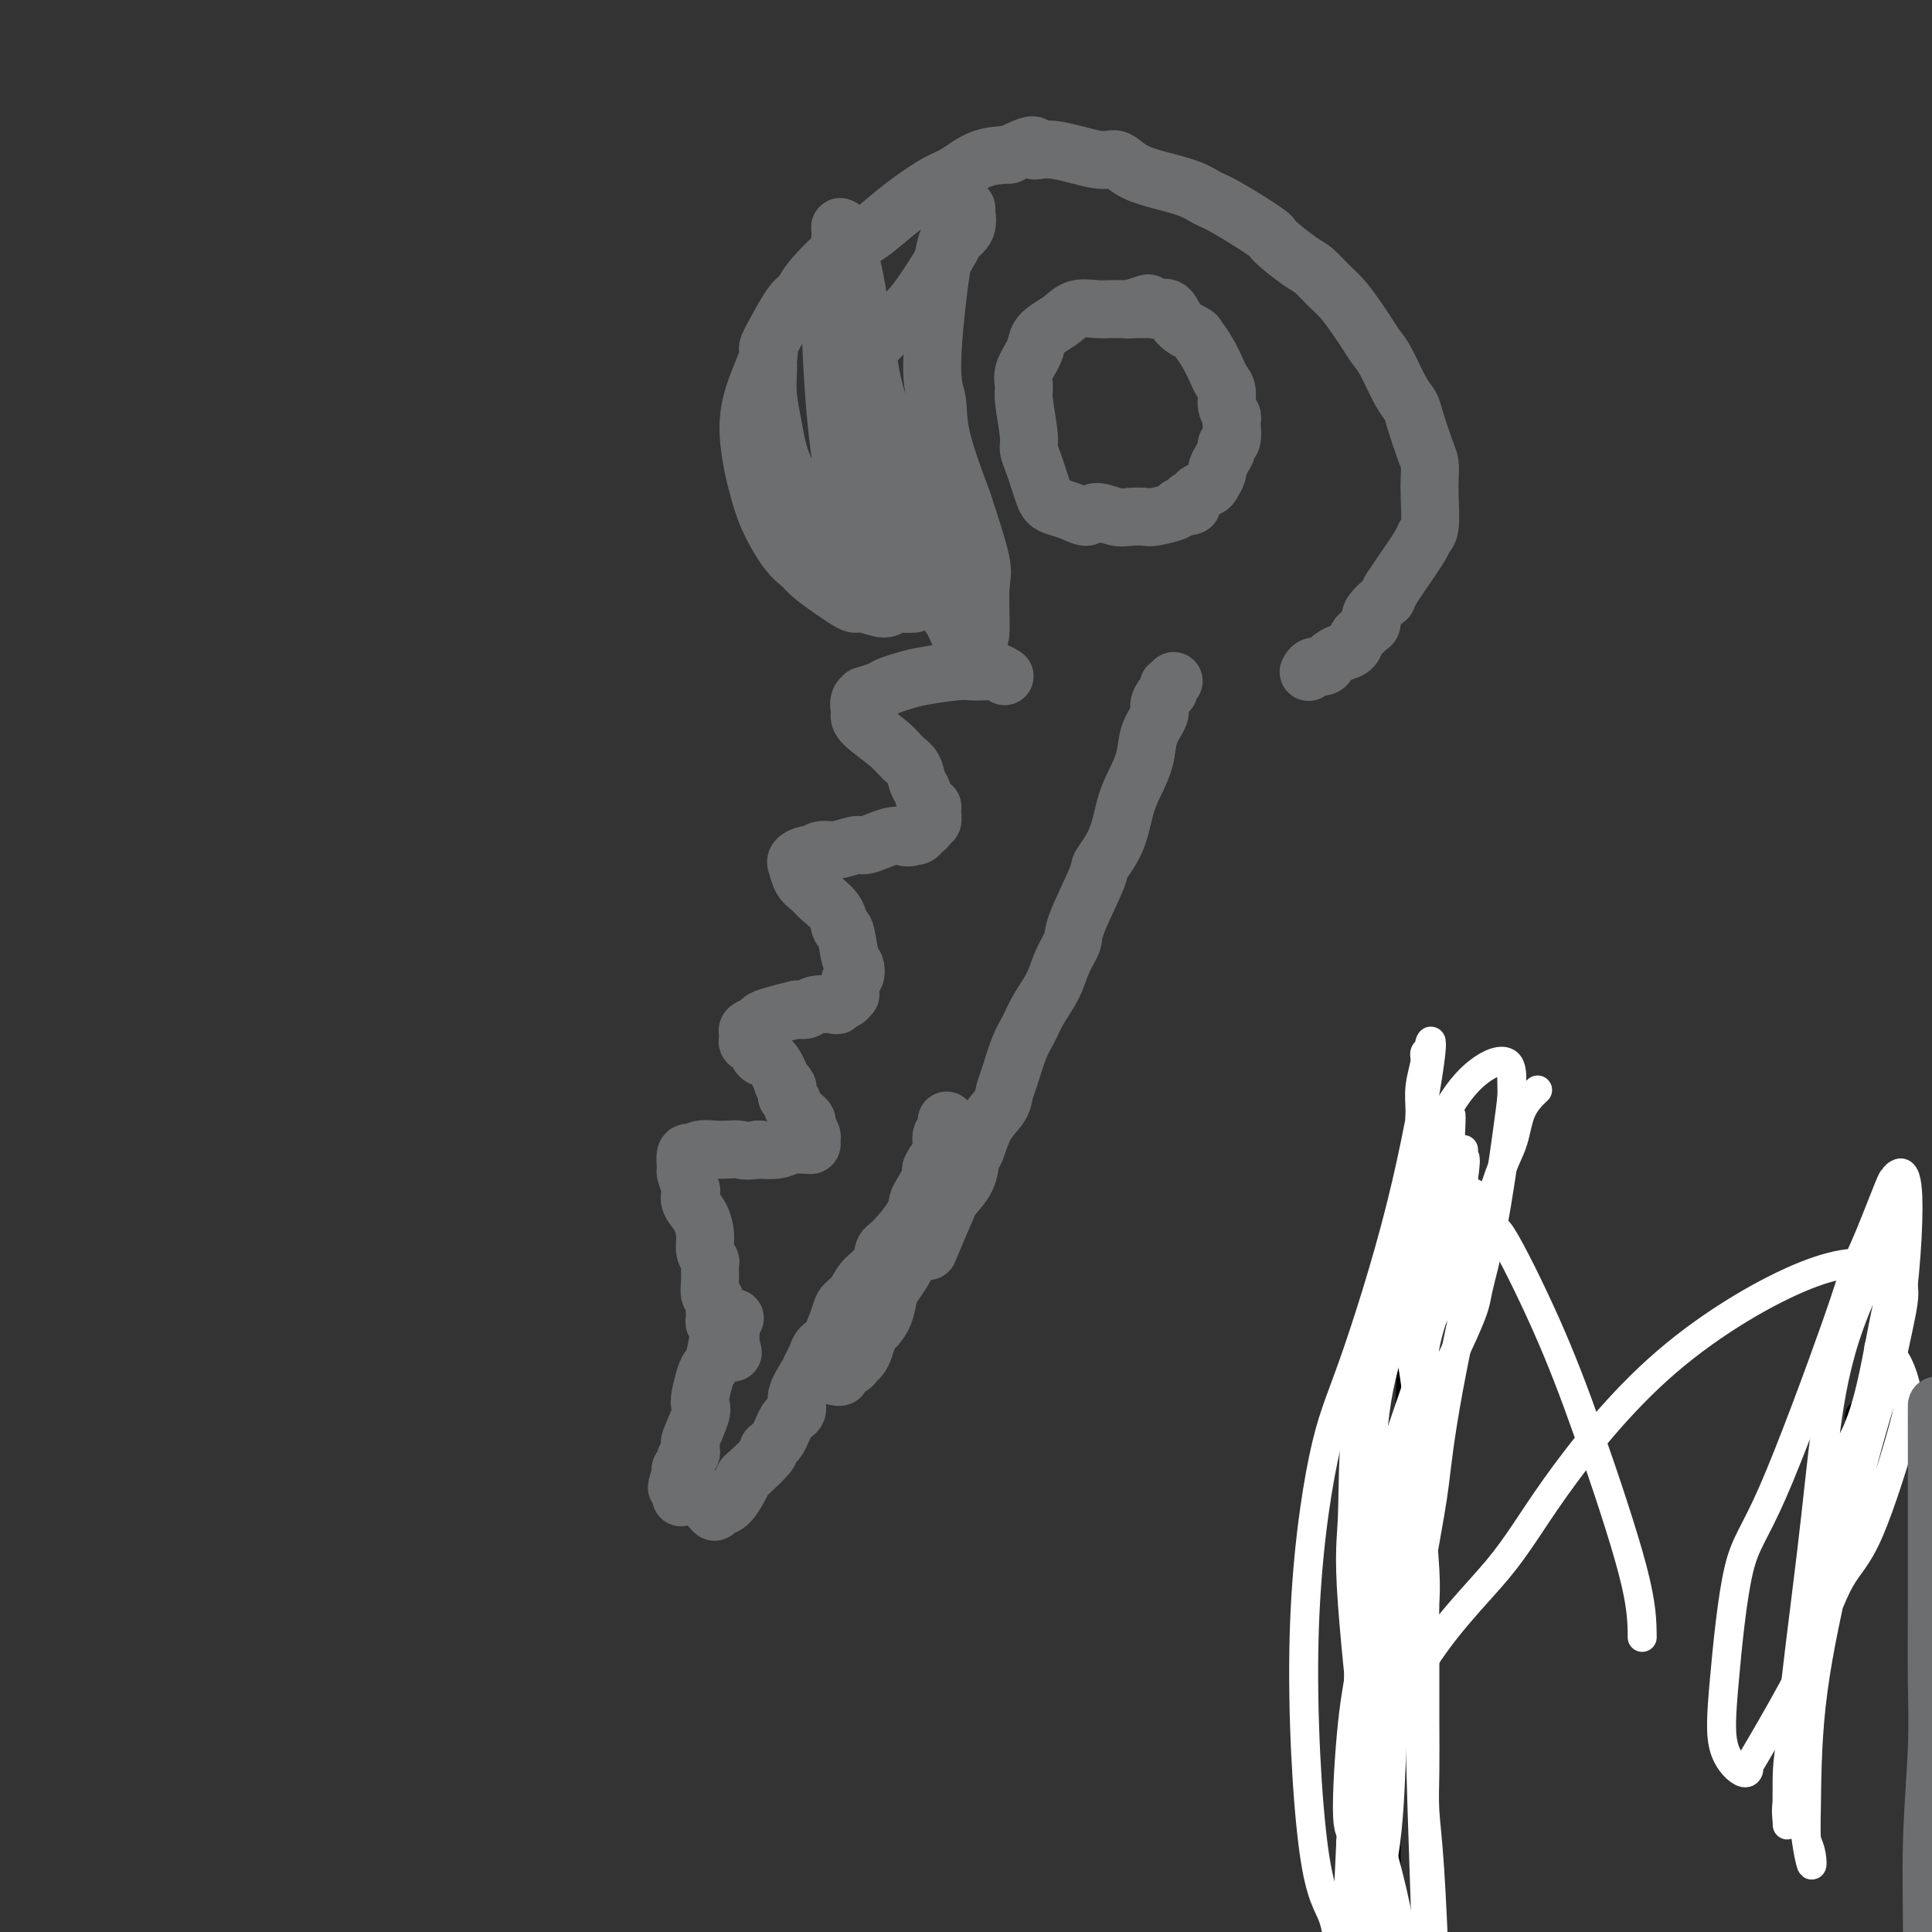<svg viewBox='0 0 400 400' version='1.1' xmlns='http://www.w3.org/2000/svg' xmlns:xlink='http://www.w3.org/1999/xlink'><rect x="0" y="0" width="400" height="400" fill="#333333" stroke="none"/><g fill='none' stroke='#000000' stroke-width='6' stroke-linecap='round' stroke-linejoin='round'><path d='M294,243c-0.313,1.377 -0.625,2.753 -1,5c-0.375,2.247 -0.812,5.363 -1,10c-0.188,4.637 -0.126,10.794 0,15c0.126,4.206 0.317,6.460 0,16c-0.317,9.540 -1.143,26.367 -2,36c-0.857,9.633 -1.746,12.071 -2,14c-0.254,1.929 0.128,3.347 0,8c-0.128,4.653 -0.766,12.540 -1,17c-0.234,4.460 -0.063,5.494 0,8c0.063,2.506 0.016,6.483 0,9c-0.016,2.517 -0.003,3.574 0,7c0.003,3.426 -0.003,9.223 0,12c0.003,2.777 0.015,2.536 0,3c-0.015,0.464 -0.057,1.634 0,3c0.057,1.366 0.211,2.929 0,4c-0.211,1.071 -0.789,1.649 -1,2c-0.211,0.351 -0.057,0.476 0,1c0.057,0.524 0.016,1.447 0,2c-0.016,0.553 -0.008,0.737 0,1c0.008,0.263 0.016,0.606 0,1c-0.016,0.394 -0.056,0.837 0,1c0.056,0.163 0.207,0.044 0,0c-0.207,-0.044 -0.774,-0.013 -1,0c-0.226,0.013 -0.113,0.006 0,0'/><path d='M376,345c0.000,-0.408 0.000,-0.816 0,-1c-0.000,-0.184 -0.000,-0.143 0,-1c0.000,-0.857 0.000,-2.612 0,-4c-0.000,-1.388 -0.001,-2.409 0,-3c0.001,-0.591 0.003,-0.751 0,-1c-0.003,-0.249 -0.010,-0.586 0,-1c0.010,-0.414 0.039,-0.904 0,-1c-0.039,-0.096 -0.144,0.203 0,0c0.144,-0.203 0.539,-0.907 1,-2c0.461,-1.093 0.989,-2.574 2,-6c1.011,-3.426 2.506,-8.798 3,-12c0.494,-3.202 -0.012,-4.233 0,-5c0.012,-0.767 0.543,-1.270 1,-3c0.457,-1.730 0.840,-4.687 1,-6c0.160,-1.313 0.095,-0.983 0,-1c-0.095,-0.017 -0.222,-0.383 0,-1c0.222,-0.617 0.791,-1.486 1,-2c0.209,-0.514 0.056,-0.674 0,-1c-0.056,-0.326 -0.015,-0.819 0,-1c0.015,-0.181 0.004,-0.052 0,0c-0.004,0.052 -0.002,0.026 0,0'/></g>
<g fill='none' stroke='#FFFFFF' stroke-width='6' stroke-linecap='round' stroke-linejoin='round'><path d='M340,339c-0.029,-3.298 -0.059,-6.596 -2,-14c-1.941,-7.404 -5.795,-18.915 -9,-28c-3.205,-9.085 -5.763,-15.744 -9,-23c-3.237,-7.256 -7.154,-15.110 -9,-18c-1.846,-2.890 -1.621,-0.816 -2,-1c-0.379,-0.184 -1.363,-2.626 -2,-4c-0.637,-1.374 -0.926,-1.678 -1,-2c-0.074,-0.322 0.067,-0.661 0,-1c-0.067,-0.339 -0.344,-0.679 -1,-1c-0.656,-0.321 -1.692,-0.622 -2,-1c-0.308,-0.378 0.113,-0.833 0,-1c-0.113,-0.167 -0.761,-0.045 -1,0c-0.239,0.045 -0.068,0.013 0,0c0.068,-0.013 0.034,-0.006 0,0'/><path d='M293,242c0.230,0.683 0.460,1.366 0,2c-0.460,0.634 -1.612,1.219 -2,6c-0.388,4.781 -0.014,13.756 0,18c0.014,4.244 -0.332,3.755 0,6c0.332,2.245 1.343,7.224 2,12c0.657,4.776 0.961,9.348 1,13c0.039,3.652 -0.186,6.385 0,11c0.186,4.615 0.782,11.111 1,15c0.218,3.889 0.059,5.171 0,7c-0.059,1.829 -0.016,4.205 0,6c0.016,1.795 0.007,3.010 0,6c-0.007,2.990 -0.012,7.754 0,12c0.012,4.246 0.042,7.972 0,11c-0.042,3.028 -0.155,5.356 0,8c0.155,2.644 0.577,5.604 1,12c0.423,6.396 0.845,16.228 1,21c0.155,4.772 0.041,4.483 0,5c-0.041,0.517 -0.011,1.838 0,3c0.011,1.162 0.003,2.165 0,3c-0.003,0.835 -0.001,1.503 0,2c0.001,0.497 0.000,0.824 0,1c-0.000,0.176 -0.000,0.201 0,1c0.000,0.799 0.000,2.371 0,3c-0.000,0.629 -0.000,0.314 0,0'/><path d='M303,238c0.029,0.251 0.059,0.502 0,1c-0.059,0.498 -0.206,1.243 0,1c0.206,-0.243 0.764,-1.475 0,4c-0.764,5.475 -2.850,17.658 -4,23c-1.150,5.342 -1.365,3.844 -2,5c-0.635,1.156 -1.689,4.968 -2,7c-0.311,2.032 0.120,2.286 -1,6c-1.120,3.714 -3.793,10.890 -5,15c-1.207,4.110 -0.949,5.155 -1,7c-0.051,1.845 -0.410,4.489 -1,9c-0.590,4.511 -1.412,10.887 -2,16c-0.588,5.113 -0.943,8.962 -1,12c-0.057,3.038 0.183,5.266 0,8c-0.183,2.734 -0.789,5.973 -1,10c-0.211,4.027 -0.028,8.841 0,13c0.028,4.159 -0.099,7.663 0,12c0.099,4.337 0.423,9.507 1,15c0.577,5.493 1.408,11.311 2,15c0.592,3.689 0.947,5.251 1,6c0.053,0.749 -0.195,0.686 0,1c0.195,0.314 0.833,1.005 2,0c1.167,-1.005 2.864,-3.707 4,-8c1.136,-4.293 1.711,-10.176 2,-13c0.289,-2.824 0.291,-2.590 0,-11c-0.291,-8.410 -0.877,-25.464 -1,-34c-0.123,-8.536 0.215,-8.554 0,-11c-0.215,-2.446 -0.983,-7.318 -1,-15c-0.017,-7.682 0.717,-18.172 1,-25c0.283,-6.828 0.115,-9.992 0,-14c-0.115,-4.008 -0.176,-8.859 0,-13c0.176,-4.141 0.588,-7.570 1,-11'/><path d='M295,269c-0.001,-22.248 -0.004,-10.867 0,-8c0.004,2.867 0.015,-2.780 0,-6c-0.015,-3.220 -0.058,-4.012 0,-6c0.058,-1.988 0.216,-5.173 0,-8c-0.216,-2.827 -0.805,-5.296 -1,-7c-0.195,-1.704 0.004,-2.642 0,-4c-0.004,-1.358 -0.212,-3.136 0,-5c0.212,-1.864 0.845,-3.813 1,-5c0.155,-1.187 -0.169,-1.612 0,-2c0.169,-0.388 0.829,-0.740 1,-1c0.171,-0.260 -0.147,-0.429 0,-1c0.147,-0.571 0.759,-1.544 0,4c-0.759,5.544 -2.889,17.606 -6,30c-3.111,12.394 -7.202,25.121 -10,33c-2.798,7.879 -4.303,10.911 -6,19c-1.697,8.089 -3.585,21.234 -4,37c-0.415,15.766 0.645,34.154 2,44c1.355,9.846 3.007,11.152 4,14c0.993,2.848 1.327,7.239 2,9c0.673,1.761 1.685,0.893 2,1c0.315,0.107 -0.067,1.188 1,-2c1.067,-3.188 3.584,-10.644 5,-18c1.416,-7.356 1.730,-14.610 2,-21c0.270,-6.390 0.495,-11.916 1,-17c0.505,-5.084 1.290,-9.727 2,-20c0.710,-10.273 1.345,-26.176 2,-36c0.655,-9.824 1.330,-13.568 2,-18c0.670,-4.432 1.334,-9.552 2,-15c0.666,-5.448 1.333,-11.224 2,-17'/><path d='M299,243c2.225,-22.754 1.287,-7.638 1,-2c-0.287,5.638 0.076,1.798 0,0c-0.076,-1.798 -0.591,-1.553 -2,3c-1.409,4.553 -3.711,13.414 -6,21c-2.289,7.586 -4.565,13.898 -6,20c-1.435,6.102 -2.031,11.995 -3,29c-0.969,17.005 -2.313,45.121 -3,60c-0.687,14.879 -0.716,16.519 -1,20c-0.284,3.481 -0.821,8.802 -1,11c-0.179,2.198 0.000,1.274 0,3c-0.000,1.726 -0.180,6.104 1,-1c1.180,-7.104 3.718,-25.690 5,-33c1.282,-7.310 1.307,-3.345 3,-11c1.693,-7.655 5.052,-26.929 7,-38c1.948,-11.071 2.484,-13.938 3,-18c0.516,-4.062 1.011,-9.320 3,-20c1.989,-10.680 5.472,-26.782 8,-36c2.528,-9.218 4.100,-11.553 5,-14c0.900,-2.447 1.127,-5.005 2,-7c0.873,-1.995 2.392,-3.427 3,-4c0.608,-0.573 0.304,-0.286 0,0'/><path d='M389,279c0.250,0.402 0.500,0.805 1,1c0.500,0.195 1.251,0.183 2,1c0.749,0.817 1.496,2.462 2,4c0.504,1.538 0.764,2.968 1,4c0.236,1.032 0.448,1.666 -1,7c-1.448,5.334 -4.557,15.368 -7,21c-2.443,5.632 -4.220,6.863 -6,10c-1.780,3.137 -3.563,8.182 -5,12c-1.437,3.818 -2.529,6.410 -5,11c-2.471,4.590 -6.321,11.178 -8,14c-1.679,2.822 -1.189,1.880 -1,2c0.189,0.120 0.075,1.304 -1,1c-1.075,-0.304 -3.112,-2.097 -4,-5c-0.888,-2.903 -0.629,-6.918 0,-14c0.629,-7.082 1.626,-17.231 3,-23c1.374,-5.769 3.125,-7.157 7,-16c3.875,-8.843 9.875,-25.139 13,-34c3.125,-8.861 3.375,-10.286 4,-12c0.625,-1.714 1.626,-3.716 3,-7c1.374,-3.284 3.122,-7.851 4,-10c0.878,-2.149 0.888,-1.879 1,-2c0.112,-0.121 0.328,-0.633 1,-1c0.672,-0.367 1.802,-0.589 2,5c0.198,5.589 -0.535,16.988 -2,26c-1.465,9.012 -3.661,15.636 -6,24c-2.339,8.364 -4.819,18.468 -7,28c-2.181,9.532 -4.062,18.493 -5,27c-0.938,8.507 -0.934,16.561 -1,21c-0.066,4.439 -0.203,5.262 0,7c0.203,1.738 0.747,4.391 1,5c0.253,0.609 0.215,-0.826 0,-2c-0.215,-1.174 -0.608,-2.087 -1,-3'/><path d='M374,381c-0.225,-4.482 -0.287,-13.189 0,-26c0.287,-12.811 0.925,-29.728 3,-40c2.075,-10.272 5.588,-13.900 8,-20c2.412,-6.100 3.722,-14.672 5,-21c1.278,-6.328 2.523,-10.412 3,-14c0.477,-3.588 0.185,-6.680 0,-8c-0.185,-1.320 -0.263,-0.867 0,-1c0.263,-0.133 0.868,-0.853 -1,3c-1.868,3.853 -6.209,12.277 -9,20c-2.791,7.723 -4.034,14.743 -5,22c-0.966,7.257 -1.656,14.749 -3,26c-1.344,11.251 -3.341,26.260 -4,34c-0.659,7.740 0.019,8.209 0,10c-0.019,1.791 -0.737,4.904 -1,7c-0.263,2.096 -0.072,3.177 0,4c0.072,0.823 0.024,1.390 0,0c-0.024,-1.390 -0.025,-4.735 0,-8c0.025,-3.265 0.076,-6.449 3,-19c2.924,-12.551 8.721,-34.469 12,-46c3.279,-11.531 4.041,-12.674 5,-16c0.959,-3.326 2.117,-8.836 3,-13c0.883,-4.164 1.491,-6.983 1,-9c-0.491,-2.017 -2.082,-3.231 -5,-4c-2.918,-0.769 -7.164,-1.094 -15,2c-7.836,3.094 -19.263,9.606 -29,18c-9.737,8.394 -17.786,18.668 -23,26c-5.214,7.332 -7.593,11.722 -12,17c-4.407,5.278 -10.841,11.446 -16,20c-5.159,8.554 -9.043,19.495 -11,25c-1.957,5.505 -1.988,5.573 -2,6c-0.012,0.427 -0.006,1.214 0,2'/><path d='M281,378c-2.168,5.539 -1.088,2.887 -1,2c0.088,-0.887 -0.817,-0.009 -1,-4c-0.183,-3.991 0.355,-12.852 1,-19c0.645,-6.148 1.397,-9.585 3,-18c1.603,-8.415 4.058,-21.810 8,-34c3.942,-12.190 9.372,-23.174 12,-29c2.628,-5.826 2.455,-6.493 3,-9c0.545,-2.507 1.807,-6.855 3,-13c1.193,-6.145 2.318,-14.087 3,-19c0.682,-4.913 0.921,-6.797 1,-8c0.079,-1.203 -0.003,-1.727 0,-3c0.003,-1.273 0.092,-3.296 -1,-4c-1.092,-0.704 -3.363,-0.088 -6,2c-2.637,2.088 -5.638,5.647 -9,13c-3.362,7.353 -7.083,18.499 -10,29c-2.917,10.501 -5.029,20.357 -6,29c-0.971,8.643 -0.801,16.074 -1,21c-0.199,4.926 -0.768,7.348 0,18c0.768,10.652 2.874,29.533 4,39c1.126,9.467 1.272,9.520 2,12c0.728,2.480 2.038,7.386 3,12c0.962,4.614 1.576,8.936 2,11c0.424,2.064 0.660,1.870 1,2c0.340,0.130 0.786,0.584 1,1c0.214,0.416 0.195,0.794 0,1c-0.195,0.206 -0.568,0.241 -1,0c-0.432,-0.241 -0.924,-0.757 -1,-1c-0.076,-0.243 0.264,-0.212 0,-1c-0.264,-0.788 -1.132,-2.394 -2,-4'/><path d='M289,404c-0.822,-2.281 -0.878,-5.482 -1,-7c-0.122,-1.518 -0.309,-1.351 -1,-7c-0.691,-5.649 -1.884,-17.113 -2,-23c-0.116,-5.887 0.845,-6.196 2,-13c1.155,-6.804 2.503,-20.101 3,-25c0.497,-4.899 0.142,-1.400 0,0c-0.142,1.400 -0.071,0.700 0,0'/></g>
<g fill='none' stroke='#6D6E70' stroke-width='12' stroke-linecap='round' stroke-linejoin='round'><path d='M401,291c0.001,0.590 0.001,1.180 0,1c-0.001,-0.180 -0.004,-1.129 0,6c0.004,7.129 0.015,22.337 0,32c-0.015,9.663 -0.057,13.782 0,18c0.057,4.218 0.215,8.534 0,14c-0.215,5.466 -0.801,12.082 -1,19c-0.199,6.918 -0.012,14.137 0,20c0.012,5.863 -0.151,10.372 0,14c0.151,3.628 0.615,6.377 1,10c0.385,3.623 0.692,8.119 1,11c0.308,2.881 0.619,4.145 1,5c0.381,0.855 0.834,1.301 1,2c0.166,0.699 0.045,1.650 0,2c-0.045,0.350 -0.013,0.100 0,0c0.013,-0.100 0.006,-0.050 0,0'/><path d='M189,125c0.174,-0.010 0.349,-0.021 0,0c-0.349,0.021 -1.220,0.073 -2,0c-0.780,-0.073 -1.468,-0.271 -2,0c-0.532,0.271 -0.907,1.010 -2,1c-1.093,-0.010 -2.905,-0.769 -4,-1c-1.095,-0.231 -1.472,0.065 -2,0c-0.528,-0.065 -1.207,-0.492 -2,-1c-0.793,-0.508 -1.700,-1.096 -3,-2c-1.300,-0.904 -2.992,-2.125 -4,-3c-1.008,-0.875 -1.330,-1.403 -2,-2c-0.670,-0.597 -1.686,-1.262 -3,-3c-1.314,-1.738 -2.926,-4.547 -4,-7c-1.074,-2.453 -1.611,-4.549 -2,-6c-0.389,-1.451 -0.631,-2.256 -1,-4c-0.369,-1.744 -0.864,-4.425 -1,-7c-0.136,-2.575 0.089,-5.043 1,-8c0.911,-2.957 2.510,-6.402 3,-8c0.490,-1.598 -0.129,-1.348 0,-2c0.129,-0.652 1.006,-2.205 2,-4c0.994,-1.795 2.107,-3.831 3,-5c0.893,-1.169 1.568,-1.470 2,-2c0.432,-0.530 0.623,-1.288 2,-3c1.377,-1.712 3.940,-4.378 6,-6c2.060,-1.622 3.617,-2.201 5,-3c1.383,-0.799 2.591,-1.818 4,-3c1.409,-1.182 3.018,-2.527 5,-4c1.982,-1.473 4.335,-3.075 6,-4c1.665,-0.925 2.641,-1.172 4,-2c1.359,-0.828 3.103,-2.237 5,-3c1.897,-0.763 3.949,-0.882 6,-1'/><path d='M209,32c6.436,-3.286 5.025,-1.502 5,-1c-0.025,0.502 1.337,-0.280 4,0c2.663,0.280 6.628,1.622 9,2c2.372,0.378 3.153,-0.207 4,0c0.847,0.207 1.761,1.207 3,2c1.239,0.793 2.802,1.379 5,2c2.198,0.621 5.029,1.277 7,2c1.971,0.723 3.080,1.514 4,2c0.920,0.486 1.649,0.667 4,2c2.351,1.333 6.324,3.816 8,5c1.676,1.184 1.057,1.067 2,2c0.943,0.933 3.450,2.914 5,4c1.550,1.086 2.144,1.277 3,2c0.856,0.723 1.973,1.979 3,3c1.027,1.021 1.965,1.806 3,3c1.035,1.194 2.168,2.795 3,4c0.832,1.205 1.365,2.013 2,3c0.635,0.987 1.374,2.151 2,3c0.626,0.849 1.141,1.382 2,3c0.859,1.618 2.062,4.319 3,6c0.938,1.681 1.610,2.340 2,3c0.390,0.660 0.496,1.321 1,3c0.504,1.679 1.404,4.376 2,6c0.596,1.624 0.888,2.176 1,3c0.112,0.824 0.044,1.922 0,3c-0.044,1.078 -0.064,2.137 0,4c0.064,1.863 0.210,4.530 0,6c-0.210,1.470 -0.778,1.745 -1,2c-0.222,0.255 -0.098,0.492 -1,2c-0.902,1.508 -2.829,4.288 -4,6c-1.171,1.712 -1.585,2.356 -2,3'/><path d='M288,122c-1.279,2.311 -0.475,1.589 -1,2c-0.525,0.411 -2.378,1.954 -3,3c-0.622,1.046 -0.011,1.593 0,2c0.011,0.407 -0.577,0.672 -1,1c-0.423,0.328 -0.680,0.718 -1,1c-0.320,0.282 -0.702,0.457 -1,1c-0.298,0.543 -0.513,1.456 -1,2c-0.487,0.544 -1.247,0.719 -2,1c-0.753,0.281 -1.498,0.667 -2,1c-0.502,0.333 -0.762,0.611 -1,1c-0.238,0.389 -0.456,0.888 -1,1c-0.544,0.112 -1.416,-0.162 -2,0c-0.584,0.162 -0.881,0.761 -1,1c-0.119,0.239 -0.059,0.120 0,0'/><path d='M243,141c-0.417,0.449 -0.834,0.897 -1,1c-0.166,0.103 -0.081,-0.140 0,0c0.081,0.140 0.158,0.661 0,1c-0.158,0.339 -0.552,0.494 -1,1c-0.448,0.506 -0.949,1.363 -1,2c-0.051,0.637 0.348,1.056 0,2c-0.348,0.944 -1.443,2.414 -2,4c-0.557,1.586 -0.577,3.287 -1,5c-0.423,1.713 -1.248,3.439 -2,5c-0.752,1.561 -1.431,2.957 -2,5c-0.569,2.043 -1.026,4.734 -2,7c-0.974,2.266 -2.463,4.107 -3,5c-0.537,0.893 -0.121,0.839 -1,3c-0.879,2.161 -3.054,6.538 -4,9c-0.946,2.462 -0.662,3.008 -1,4c-0.338,0.992 -1.298,2.429 -2,4c-0.702,1.571 -1.147,3.274 -2,5c-0.853,1.726 -2.113,3.473 -3,5c-0.887,1.527 -1.402,2.834 -2,4c-0.598,1.166 -1.280,2.189 -2,4c-0.720,1.811 -1.478,4.408 -2,6c-0.522,1.592 -0.809,2.179 -1,3c-0.191,0.821 -0.287,1.878 -1,3c-0.713,1.122 -2.044,2.310 -3,4c-0.956,1.690 -1.538,3.881 -2,5c-0.462,1.119 -0.804,1.166 -1,2c-0.196,0.834 -0.245,2.455 -1,4c-0.755,1.545 -2.216,3.013 -3,4c-0.784,0.987 -0.892,1.494 -1,2'/><path d='M196,250c-7.324,17.097 -2.134,5.340 -1,2c1.134,-3.340 -1.789,1.737 -3,4c-1.211,2.263 -0.709,1.713 -1,2c-0.291,0.287 -1.373,1.412 -2,2c-0.627,0.588 -0.797,0.639 -1,1c-0.203,0.361 -0.439,1.032 -1,2c-0.561,0.968 -1.446,2.232 -2,3c-0.554,0.768 -0.779,1.038 -1,2c-0.221,0.962 -0.440,2.615 -1,4c-0.560,1.385 -1.460,2.504 -2,3c-0.540,0.496 -0.721,0.371 -1,1c-0.279,0.629 -0.657,2.014 -1,3c-0.343,0.986 -0.651,1.574 -1,2c-0.349,0.426 -0.738,0.688 -1,1c-0.262,0.312 -0.396,0.672 -1,1c-0.604,0.328 -1.677,0.624 -2,1c-0.323,0.376 0.105,0.832 0,1c-0.105,0.168 -0.744,0.048 -1,0c-0.256,-0.048 -0.128,-0.024 0,0'/><path d='M208,140c-0.699,-0.421 -1.398,-0.842 -2,-1c-0.602,-0.158 -1.109,-0.053 -2,0c-0.891,0.053 -2.168,0.056 -3,0c-0.832,-0.056 -1.218,-0.170 -3,0c-1.782,0.170 -4.958,0.624 -7,1c-2.042,0.376 -2.949,0.675 -4,1c-1.051,0.325 -2.247,0.678 -3,1c-0.753,0.322 -1.063,0.615 -2,1c-0.937,0.385 -2.500,0.862 -3,1c-0.500,0.138 0.061,-0.064 0,0c-0.061,0.064 -0.746,0.394 -1,1c-0.254,0.606 -0.076,1.489 0,2c0.076,0.511 0.052,0.649 0,1c-0.052,0.351 -0.130,0.913 1,2c1.130,1.087 3.469,2.698 5,4c1.531,1.302 2.255,2.294 3,3c0.745,0.706 1.510,1.127 2,2c0.490,0.873 0.705,2.197 1,3c0.295,0.803 0.668,1.084 1,2c0.332,0.916 0.621,2.465 1,3c0.379,0.535 0.849,0.055 1,0c0.151,-0.055 -0.015,0.314 0,1c0.015,0.686 0.211,1.690 0,2c-0.211,0.310 -0.830,-0.074 -1,0c-0.170,0.074 0.109,0.608 0,1c-0.109,0.392 -0.606,0.644 -1,1c-0.394,0.356 -0.684,0.816 -1,1c-0.316,0.184 -0.658,0.092 -1,0'/><path d='M189,173c-0.945,0.885 -1.807,0.098 -3,0c-1.193,-0.098 -2.718,0.495 -4,1c-1.282,0.505 -2.323,0.924 -3,1c-0.677,0.076 -0.992,-0.191 -2,0c-1.008,0.191 -2.708,0.838 -4,1c-1.292,0.162 -2.174,-0.162 -3,0c-0.826,0.162 -1.595,0.811 -2,1c-0.405,0.189 -0.446,-0.083 -1,0c-0.554,0.083 -1.620,0.522 -2,1c-0.380,0.478 -0.073,0.995 0,1c0.073,0.005 -0.089,-0.502 0,0c0.089,0.502 0.429,2.013 1,3c0.571,0.987 1.371,1.451 2,2c0.629,0.549 1.085,1.184 2,2c0.915,0.816 2.287,1.814 3,3c0.713,1.186 0.766,2.559 1,3c0.234,0.441 0.647,-0.052 1,1c0.353,1.052 0.645,3.647 1,5c0.355,1.353 0.775,1.463 1,2c0.225,0.537 0.257,1.502 0,2c-0.257,0.498 -0.804,0.530 -1,1c-0.196,0.470 -0.041,1.379 0,2c0.041,0.621 -0.032,0.955 0,1c0.032,0.045 0.170,-0.198 0,0c-0.170,0.198 -0.647,0.837 -1,1c-0.353,0.163 -0.580,-0.149 -1,0c-0.420,0.149 -1.032,0.758 -1,1c0.032,0.242 0.710,0.116 0,0c-0.710,-0.116 -2.806,-0.224 -4,0c-1.194,0.224 -1.484,0.778 -2,1c-0.516,0.222 -1.258,0.111 -2,0'/><path d='M165,209c-2.124,0.488 -2.933,0.708 -4,1c-1.067,0.292 -2.390,0.656 -3,1c-0.610,0.344 -0.505,0.670 -1,1c-0.495,0.330 -1.589,0.666 -2,1c-0.411,0.334 -0.139,0.667 0,1c0.139,0.333 0.145,0.668 0,1c-0.145,0.332 -0.440,0.663 0,1c0.440,0.337 1.614,0.680 2,1c0.386,0.320 -0.017,0.617 0,1c0.017,0.383 0.453,0.852 1,1c0.547,0.148 1.204,-0.024 2,1c0.796,1.024 1.730,3.245 2,4c0.270,0.755 -0.125,0.044 0,0c0.125,-0.044 0.770,0.580 1,1c0.230,0.420 0.047,0.637 0,1c-0.047,0.363 0.043,0.871 0,1c-0.043,0.129 -0.219,-0.120 0,0c0.219,0.120 0.833,0.610 1,1c0.167,0.390 -0.114,0.681 0,1c0.114,0.319 0.623,0.667 1,1c0.377,0.333 0.623,0.652 1,1c0.377,0.348 0.887,0.724 1,1c0.113,0.276 -0.169,0.452 0,1c0.169,0.548 0.789,1.468 1,2c0.211,0.532 0.013,0.678 0,1c-0.013,0.322 0.160,0.822 0,1c-0.160,0.178 -0.653,0.034 -1,0c-0.347,-0.034 -0.547,0.042 -1,0c-0.453,-0.042 -1.161,-0.204 -2,0c-0.839,0.204 -1.811,0.772 -3,1c-1.189,0.228 -2.594,0.114 -4,0'/><path d='M157,238c-2.524,0.465 -3.336,0.128 -4,0c-0.664,-0.128 -1.182,-0.048 -2,0c-0.818,0.048 -1.936,0.062 -3,0c-1.064,-0.062 -2.075,-0.202 -3,0c-0.925,0.202 -1.766,0.745 -2,1c-0.234,0.255 0.137,0.223 0,0c-0.137,-0.223 -0.782,-0.635 -1,0c-0.218,0.635 -0.007,2.319 0,3c0.007,0.681 -0.188,0.358 0,1c0.188,0.642 0.758,2.247 1,3c0.242,0.753 0.155,0.652 0,1c-0.155,0.348 -0.377,1.144 0,2c0.377,0.856 1.355,1.772 2,3c0.645,1.228 0.958,2.768 1,4c0.042,1.232 -0.186,2.155 0,3c0.186,0.845 0.786,1.612 1,2c0.214,0.388 0.043,0.397 0,1c-0.043,0.603 0.041,1.801 0,3c-0.041,1.199 -0.208,2.401 0,3c0.208,0.599 0.791,0.595 1,1c0.209,0.405 0.042,1.218 0,2c-0.042,0.782 0.039,1.534 0,2c-0.039,0.466 -0.199,0.646 0,1c0.199,0.354 0.758,0.882 1,1c0.242,0.118 0.168,-0.175 0,0c-0.168,0.175 -0.430,0.816 0,1c0.430,0.184 1.551,-0.090 2,0c0.449,0.090 0.224,0.545 0,1'/><path d='M151,277c1.400,5.911 0.400,1.689 0,0c-0.400,-1.689 -0.200,-0.844 0,0'/><path d='M152,273c0.128,-0.091 0.256,-0.183 0,0c-0.256,0.183 -0.895,0.640 -1,1c-0.105,0.360 0.323,0.622 0,1c-0.323,0.378 -1.397,0.871 -2,2c-0.603,1.129 -0.737,2.894 -1,4c-0.263,1.106 -0.657,1.553 -1,2c-0.343,0.447 -0.635,0.894 -1,2c-0.365,1.106 -0.802,2.870 -1,4c-0.198,1.130 -0.159,1.626 0,2c0.159,0.374 0.436,0.625 0,2c-0.436,1.375 -1.585,3.875 -2,5c-0.415,1.125 -0.097,0.875 0,1c0.097,0.125 -0.027,0.625 0,1c0.027,0.375 0.204,0.626 0,1c-0.204,0.374 -0.791,0.870 -1,1c-0.209,0.130 -0.042,-0.105 0,0c0.042,0.105 -0.041,0.550 0,1c0.041,0.450 0.207,0.904 0,1c-0.207,0.096 -0.786,-0.166 -1,0c-0.214,0.166 -0.061,0.762 0,1c0.061,0.238 0.031,0.119 0,0'/><path d='M141,305c-1.702,5.194 -0.456,2.179 0,1c0.456,-1.179 0.122,-0.523 0,0c-0.122,0.523 -0.033,0.915 0,1c0.033,0.085 0.009,-0.135 0,0c-0.009,0.135 -0.002,0.625 0,1c0.002,0.375 0.001,0.637 0,1c-0.001,0.363 -0.000,0.829 0,1c0.000,0.171 0.000,0.049 0,0c-0.000,-0.049 -0.000,-0.024 0,0'/><path d='M147,312c0.440,0.539 0.881,1.077 1,1c0.119,-0.077 -0.083,-0.771 0,-1c0.083,-0.229 0.453,0.005 1,0c0.547,-0.005 1.272,-0.250 2,-1c0.728,-0.750 1.457,-2.004 2,-3c0.543,-0.996 0.898,-1.735 1,-2c0.102,-0.265 -0.048,-0.056 1,-1c1.048,-0.944 3.294,-3.039 4,-4c0.706,-0.961 -0.128,-0.787 0,-1c0.128,-0.213 1.218,-0.813 2,-2c0.782,-1.187 1.256,-2.961 2,-4c0.744,-1.039 1.758,-1.342 2,-2c0.242,-0.658 -0.287,-1.672 0,-3c0.287,-1.328 1.389,-2.972 2,-4c0.611,-1.028 0.731,-1.441 1,-2c0.269,-0.559 0.687,-1.262 1,-2c0.313,-0.738 0.521,-1.509 1,-2c0.479,-0.491 1.229,-0.701 2,-2c0.771,-1.299 1.562,-3.687 2,-5c0.438,-1.313 0.523,-1.549 1,-2c0.477,-0.451 1.347,-1.115 2,-2c0.653,-0.885 1.089,-1.991 2,-3c0.911,-1.009 2.296,-1.923 3,-3c0.704,-1.077 0.727,-2.319 1,-3c0.273,-0.681 0.795,-0.801 2,-2c1.205,-1.199 3.094,-3.477 4,-5c0.906,-1.523 0.830,-2.292 1,-3c0.170,-0.708 0.585,-1.354 1,-2'/><path d='M191,247c5.359,-9.375 2.755,-5.811 2,-5c-0.755,0.811 0.337,-1.131 1,-2c0.663,-0.869 0.896,-0.667 1,-1c0.104,-0.333 0.081,-1.203 0,-2c-0.081,-0.797 -0.218,-1.520 0,-2c0.218,-0.480 0.790,-0.716 1,-1c0.210,-0.284 0.056,-0.615 0,-1c-0.056,-0.385 -0.016,-0.824 0,-1c0.016,-0.176 0.008,-0.088 0,0'/><path d='M238,64c-0.342,0.000 -0.684,0.000 -1,0c-0.316,-0.000 -0.605,-0.002 -1,0c-0.395,0.002 -0.895,0.006 -2,0c-1.105,-0.006 -2.813,-0.024 -4,0c-1.187,0.024 -1.852,0.089 -3,0c-1.148,-0.089 -2.779,-0.331 -4,0c-1.221,0.331 -2.034,1.236 -3,2c-0.966,0.764 -2.087,1.388 -3,2c-0.913,0.612 -1.619,1.213 -2,2c-0.381,0.787 -0.438,1.762 -1,3c-0.562,1.238 -1.630,2.739 -2,4c-0.370,1.261 -0.044,2.280 0,3c0.044,0.720 -0.196,1.140 0,3c0.196,1.860 0.826,5.159 1,7c0.174,1.841 -0.109,2.223 0,3c0.109,0.777 0.609,1.949 1,3c0.391,1.051 0.674,1.983 1,3c0.326,1.017 0.696,2.120 1,3c0.304,0.880 0.541,1.537 1,2c0.459,0.463 1.141,0.730 2,1c0.859,0.270 1.895,0.542 3,1c1.105,0.458 2.278,1.103 3,1c0.722,-0.103 0.992,-0.955 2,-1c1.008,-0.045 2.753,0.717 4,1c1.247,0.283 1.994,0.087 3,0c1.006,-0.087 2.270,-0.065 3,0c0.730,0.065 0.927,0.171 2,0c1.073,-0.171 3.021,-0.620 4,-1c0.979,-0.380 0.990,-0.690 1,-1'/><path d='M244,105c4.268,-0.178 2.439,-0.624 2,-1c-0.439,-0.376 0.513,-0.682 1,-1c0.487,-0.318 0.508,-0.648 1,-1c0.492,-0.352 1.455,-0.727 2,-1c0.545,-0.273 0.672,-0.444 1,-1c0.328,-0.556 0.857,-1.497 1,-2c0.143,-0.503 -0.102,-0.566 0,-1c0.102,-0.434 0.549,-1.237 1,-2c0.451,-0.763 0.905,-1.486 1,-2c0.095,-0.514 -0.170,-0.820 0,-1c0.170,-0.180 0.774,-0.235 1,-1c0.226,-0.765 0.076,-2.239 0,-3c-0.076,-0.761 -0.076,-0.809 0,-1c0.076,-0.191 0.228,-0.525 0,-1c-0.228,-0.475 -0.837,-1.092 -1,-2c-0.163,-0.908 0.121,-2.107 0,-3c-0.121,-0.893 -0.646,-1.482 -1,-2c-0.354,-0.518 -0.535,-0.966 -1,-2c-0.465,-1.034 -1.212,-2.652 -2,-4c-0.788,-1.348 -1.615,-2.424 -2,-3c-0.385,-0.576 -0.326,-0.651 -1,-1c-0.674,-0.349 -2.079,-0.973 -3,-2c-0.921,-1.027 -1.358,-2.458 -2,-3c-0.642,-0.542 -1.490,-0.194 -2,0c-0.510,0.194 -0.683,0.234 -1,0c-0.317,-0.234 -0.778,-0.742 -1,-1c-0.222,-0.258 -0.204,-0.265 -1,0c-0.796,0.265 -2.407,0.802 -3,1c-0.593,0.198 -0.170,0.057 0,0c0.170,-0.057 0.085,-0.028 0,0'/><path d='M159,74c0.002,0.454 0.004,0.907 0,1c-0.004,0.093 -0.013,-0.175 0,0c0.013,0.175 0.048,0.794 0,2c-0.048,1.206 -0.178,2.998 0,5c0.178,2.002 0.665,4.213 1,6c0.335,1.787 0.519,3.149 1,5c0.481,1.851 1.260,4.190 3,7c1.740,2.810 4.442,6.090 6,8c1.558,1.910 1.972,2.449 3,3c1.028,0.551 2.670,1.113 4,2c1.330,0.887 2.348,2.098 4,3c1.652,0.902 3.937,1.496 5,2c1.063,0.504 0.904,0.918 1,1c0.096,0.082 0.449,-0.168 1,0c0.551,0.168 1.301,0.754 1,1c-0.301,0.246 -1.654,0.153 -3,-1c-1.346,-1.153 -2.684,-3.365 -4,-6c-1.316,-2.635 -2.611,-5.693 -4,-8c-1.389,-2.307 -2.871,-3.862 -4,-11c-1.129,-7.138 -1.906,-19.857 -2,-27c-0.094,-7.143 0.495,-8.709 1,-11c0.505,-2.291 0.925,-5.308 1,-7c0.075,-1.692 -0.195,-2.060 0,-2c0.195,0.060 0.853,0.549 1,1c0.147,0.451 -0.218,0.863 0,2c0.218,1.137 1.020,2.998 2,8c0.980,5.002 2.137,13.143 3,18c0.863,4.857 1.431,6.428 2,8'/><path d='M182,84c1.396,6.603 0.887,5.610 2,9c1.113,3.390 3.849,11.164 5,15c1.151,3.836 0.718,3.733 1,5c0.282,1.267 1.280,3.904 2,6c0.720,2.096 1.163,3.653 2,5c0.837,1.347 2.069,2.486 3,4c0.931,1.514 1.560,3.405 2,4c0.440,0.595 0.692,-0.106 1,0c0.308,0.106 0.674,1.018 1,1c0.326,-0.018 0.612,-0.967 1,-1c0.388,-0.033 0.878,0.849 1,-1c0.122,-1.849 -0.125,-6.428 0,-9c0.125,-2.572 0.624,-3.136 0,-6c-0.624,-2.864 -2.369,-8.029 -3,-10c-0.631,-1.971 -0.149,-0.747 -1,-3c-0.851,-2.253 -3.034,-7.981 -4,-12c-0.966,-4.019 -0.715,-6.327 -1,-8c-0.285,-1.673 -1.107,-2.710 -1,-8c0.107,-5.290 1.143,-14.834 2,-20c0.857,-5.166 1.536,-5.954 2,-7c0.464,-1.046 0.712,-2.349 1,-3c0.288,-0.651 0.615,-0.649 1,-1c0.385,-0.351 0.827,-1.056 1,-1c0.173,0.056 0.077,0.874 0,1c-0.077,0.126 -0.134,-0.441 0,0c0.134,0.441 0.458,1.889 0,3c-0.458,1.111 -1.697,1.886 -2,2c-0.303,0.114 0.331,-0.433 -1,2c-1.331,2.433 -4.628,7.847 -7,11c-2.372,3.153 -3.821,4.044 -5,5c-1.179,0.956 -2.090,1.978 -3,3'/></g>
</svg>